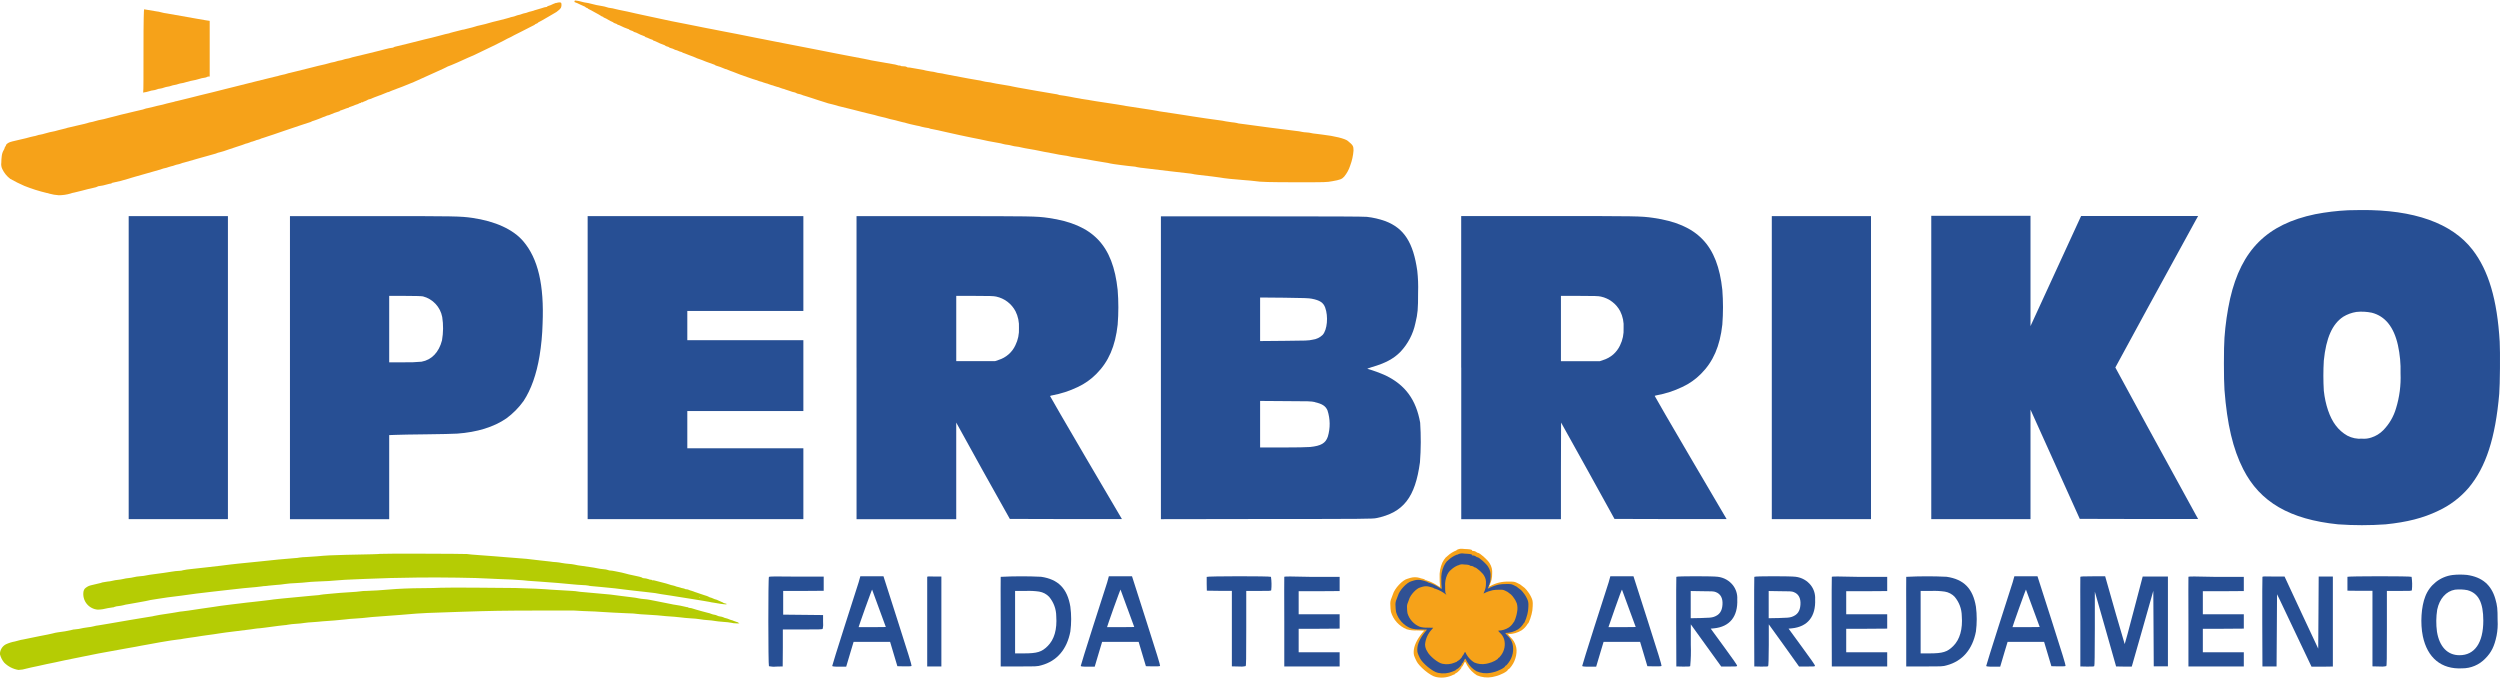 <svg xmlns="http://www.w3.org/2000/svg" fill="none" viewBox="0 0 118 32" height="32" width="118">
<g clip-path="url(#clip0_1088_6388)">
<path fill="#F6A219" d="M68.755 25.974C68.596 26.034 68.449 26.124 68.324 26.241C68.278 26.284 68.243 26.314 68.243 26.308C68.179 26.381 68.125 26.462 68.082 26.549C67.981 26.774 67.936 27.021 67.951 27.267C67.949 27.388 67.954 27.508 67.967 27.628C67.975 27.671 67.967 27.705 67.967 27.705C67.927 27.689 67.89 27.669 67.856 27.643C67.689 27.532 67.507 27.446 67.315 27.387C67.296 27.387 67.286 27.387 67.293 27.387C67.301 27.387 67.226 27.329 67.141 27.315C67.092 27.306 67.044 27.293 66.998 27.274C66.86 27.235 66.713 27.235 66.575 27.274C66.532 27.29 66.471 27.309 66.432 27.318C66.204 27.368 65.82 27.779 65.744 28.054C65.733 28.092 65.702 28.172 65.675 28.237C65.63 28.337 65.613 28.448 65.625 28.558C65.626 28.666 65.635 28.774 65.652 28.881C65.707 29.065 65.802 29.234 65.931 29.376C66.06 29.517 66.219 29.629 66.396 29.701C66.549 29.747 66.708 29.765 66.867 29.756L67.222 29.767L67.144 29.858C66.873 30.182 66.728 30.501 66.726 30.771C66.726 30.915 66.735 30.948 66.857 31.202C66.979 31.456 67.512 31.907 67.777 31.954C68.025 32.009 68.283 31.986 68.517 31.887C68.557 31.864 68.599 31.846 68.643 31.834C68.646 31.834 68.648 31.834 68.651 31.833C68.653 31.832 68.656 31.831 68.658 31.829C68.66 31.827 68.662 31.825 68.663 31.823C68.664 31.82 68.665 31.818 68.665 31.815C68.665 31.805 68.692 31.786 68.727 31.773C68.805 31.74 68.998 31.534 68.984 31.498C68.969 31.462 68.984 31.469 68.998 31.473C69.012 31.478 69.051 31.417 69.085 31.345C69.147 31.218 69.147 31.218 69.177 31.265C69.207 31.311 69.233 31.359 69.255 31.409C69.367 31.598 69.523 31.758 69.71 31.874C69.936 31.972 70.186 32.001 70.428 31.957L70.572 31.924C70.829 31.867 71.175 31.683 71.175 31.605C71.175 31.594 71.182 31.59 71.191 31.595C71.199 31.601 71.248 31.57 71.347 31.434C71.555 31.157 71.641 30.731 71.54 30.465C71.494 30.315 71.409 30.18 71.293 30.075C71.178 29.957 71.163 29.931 71.201 29.931C71.417 29.927 71.629 29.866 71.815 29.754C71.927 29.679 72.021 29.581 72.092 29.467C72.092 29.453 72.101 29.44 72.11 29.44C72.158 29.44 72.306 29.009 72.328 28.808C72.358 28.498 72.354 28.377 72.309 28.268C72.257 28.137 72.186 28.014 72.098 27.903C72.091 27.9 72.085 27.894 72.081 27.888C72.076 27.881 72.073 27.874 72.072 27.866C72.007 27.783 71.929 27.712 71.84 27.655C71.807 27.633 71.776 27.609 71.746 27.583C71.7 27.557 71.652 27.533 71.603 27.511C71.479 27.453 71.459 27.45 71.205 27.453C70.9 27.441 70.597 27.515 70.332 27.666C70.273 27.697 70.273 27.689 70.316 27.603C70.394 27.44 70.433 27.26 70.43 27.079C70.447 26.904 70.404 26.729 70.308 26.582C70.22 26.426 69.842 26.093 69.755 26.093C69.734 26.091 69.714 26.082 69.699 26.067C69.642 26.021 69.57 25.998 69.498 26.004C69.48 26.004 69.479 26.004 69.487 25.995C69.509 25.956 69.423 25.928 69.258 25.919C69.173 25.919 69.06 25.907 69.009 25.902C68.916 25.895 68.823 25.918 68.744 25.966L68.755 25.974Z" clip-rule="evenodd" fill-rule="evenodd"></path>
<path fill="#305194" d="M68.772 26.176C68.624 26.233 68.488 26.318 68.372 26.426C68.33 26.466 68.296 26.495 68.296 26.489C68.238 26.557 68.19 26.632 68.152 26.713C68.056 26.924 68.014 27.156 68.03 27.388C68.028 27.5 68.033 27.612 68.046 27.724C68.053 27.764 68.046 27.797 68.046 27.797C68.01 27.782 67.976 27.762 67.944 27.74C67.788 27.636 67.619 27.555 67.44 27.5C67.423 27.5 67.413 27.5 67.418 27.5C67.424 27.5 67.357 27.447 67.275 27.434C67.23 27.424 67.186 27.411 67.143 27.395C67.014 27.358 66.878 27.358 66.749 27.395C66.709 27.409 66.651 27.427 66.621 27.434C66.409 27.483 66.047 27.865 65.981 28.12C65.969 28.155 65.941 28.231 65.916 28.29C65.874 28.384 65.857 28.488 65.868 28.591C65.869 28.692 65.879 28.792 65.895 28.891C65.946 29.062 66.034 29.22 66.154 29.352C66.274 29.484 66.422 29.588 66.587 29.655C66.729 29.697 66.878 29.715 67.026 29.707L67.357 29.717L67.285 29.802C67.032 30.105 66.897 30.401 66.896 30.652C66.896 30.795 66.903 30.817 67.016 31.057C67.13 31.297 67.626 31.714 67.878 31.759C68.108 31.81 68.349 31.788 68.566 31.696C68.603 31.676 68.643 31.659 68.683 31.647C68.689 31.647 68.694 31.646 68.698 31.643C68.702 31.639 68.704 31.635 68.705 31.63C68.705 31.62 68.729 31.602 68.761 31.59C68.836 31.559 69.014 31.367 69.001 31.332C68.988 31.298 69.001 31.307 69.014 31.309C69.027 31.312 69.064 31.259 69.096 31.192C69.153 31.073 69.153 31.073 69.182 31.116C69.209 31.159 69.232 31.204 69.254 31.251C69.359 31.427 69.507 31.575 69.684 31.681C69.895 31.774 70.129 31.801 70.355 31.759C70.408 31.749 70.467 31.735 70.488 31.729C70.728 31.676 71.048 31.505 71.048 31.433C71.048 31.422 71.057 31.417 71.064 31.423C71.071 31.429 71.117 31.398 71.208 31.272C71.304 31.145 71.37 30.998 71.401 30.841C71.432 30.685 71.427 30.523 71.386 30.369C71.344 30.229 71.265 30.103 71.156 30.006C71.05 29.896 71.037 29.875 71.071 29.875C71.274 29.872 71.472 29.815 71.646 29.71C71.75 29.64 71.838 29.549 71.904 29.443C71.904 29.43 71.913 29.418 71.92 29.418C71.966 29.418 72.104 29.018 72.124 28.83C72.153 28.542 72.148 28.426 72.107 28.327C72.058 28.204 71.992 28.09 71.91 27.987C71.904 27.983 71.898 27.978 71.894 27.972C71.889 27.966 71.887 27.959 71.886 27.952C71.825 27.875 71.752 27.808 71.669 27.756C71.626 27.724 71.587 27.694 71.581 27.688C71.539 27.663 71.495 27.641 71.451 27.622C71.334 27.566 71.318 27.564 71.08 27.566C70.971 27.566 70.862 27.573 70.754 27.589C70.584 27.626 70.42 27.686 70.266 27.766C70.21 27.794 70.21 27.787 70.25 27.707C70.324 27.555 70.36 27.387 70.356 27.218C70.372 27.056 70.332 26.893 70.243 26.756C70.161 26.613 69.812 26.299 69.727 26.299C69.708 26.298 69.689 26.289 69.676 26.275C69.622 26.233 69.555 26.212 69.488 26.216C69.473 26.225 69.47 26.216 69.479 26.209C69.499 26.173 69.42 26.146 69.265 26.139C69.186 26.139 69.081 26.127 69.034 26.121C68.947 26.116 68.861 26.137 68.787 26.182L68.772 26.176Z" clip-rule="evenodd" fill-rule="evenodd"></path>
<path fill="#F6A219" d="M68.83 26.678C68.707 26.726 68.595 26.796 68.498 26.885C68.48 26.907 68.459 26.924 68.435 26.938C68.385 26.995 68.343 27.058 68.31 27.125C68.231 27.301 68.196 27.494 68.21 27.687C68.208 27.78 68.212 27.873 68.221 27.967C68.221 28 68.276 28.074 68.27 28.074C68.264 28.074 68.174 28.004 68.135 27.978C68.006 27.892 67.864 27.825 67.716 27.78C67.701 27.78 67.694 27.78 67.698 27.78C67.703 27.78 67.647 27.735 67.581 27.725C67.543 27.718 67.506 27.707 67.47 27.694C67.363 27.663 67.25 27.663 67.143 27.694L67.038 27.727C66.86 27.765 66.562 28.084 66.505 28.301C66.495 28.33 66.471 28.393 66.451 28.445C66.416 28.523 66.403 28.609 66.412 28.695C66.412 28.778 66.419 28.862 66.433 28.945C66.476 29.087 66.549 29.217 66.649 29.327C66.748 29.438 66.871 29.524 67.008 29.581C67.126 29.616 67.249 29.63 67.372 29.624L67.648 29.631L67.588 29.703C67.403 29.895 67.288 30.144 67.263 30.409C67.263 30.529 67.298 30.646 67.365 30.745C67.467 30.961 67.872 31.292 68.083 31.33C68.275 31.372 68.476 31.354 68.658 31.276C68.689 31.26 68.721 31.247 68.755 31.236C68.757 31.236 68.759 31.236 68.761 31.236C68.763 31.235 68.765 31.234 68.767 31.233C68.768 31.231 68.77 31.23 68.771 31.228C68.772 31.226 68.772 31.224 68.772 31.222C68.772 31.213 68.794 31.199 68.82 31.189C68.882 31.163 69.031 31.004 69.019 30.975C69.008 30.946 69.019 30.953 69.031 30.956C69.042 30.959 69.071 30.913 69.098 30.857C69.146 30.758 69.146 30.758 69.17 30.794C69.192 30.831 69.212 30.868 69.229 30.907C69.317 31.054 69.438 31.177 69.582 31.268C69.758 31.344 69.952 31.367 70.141 31.332L70.251 31.307C70.451 31.262 70.718 31.12 70.718 31.06C70.718 31.051 70.718 31.048 70.73 31.052C70.741 31.057 70.774 31.032 70.852 30.927C70.931 30.821 70.985 30.699 71.01 30.569C71.035 30.438 71.03 30.304 70.995 30.177C70.96 30.06 70.893 29.956 70.803 29.875C70.715 29.783 70.704 29.766 70.733 29.766C70.901 29.761 71.065 29.711 71.208 29.622C71.294 29.565 71.368 29.489 71.423 29.401C71.423 29.39 71.43 29.38 71.436 29.38C71.474 29.38 71.59 29.046 71.606 28.89C71.635 28.752 71.63 28.608 71.591 28.472C71.551 28.369 71.496 28.272 71.427 28.185C71.422 28.182 71.418 28.178 71.414 28.173C71.411 28.168 71.408 28.162 71.407 28.156C71.358 28.091 71.297 28.036 71.228 27.992C71.202 27.976 71.178 27.957 71.155 27.936C71.12 27.916 71.083 27.897 71.046 27.882C70.949 27.836 70.936 27.834 70.737 27.836C70.647 27.835 70.556 27.841 70.467 27.855C70.326 27.885 70.189 27.933 70.061 27.998C70.014 28.023 70.014 28.017 70.048 27.949C70.109 27.823 70.14 27.684 70.137 27.543C70.15 27.408 70.116 27.273 70.042 27.16C69.973 27.038 69.681 26.78 69.611 26.78C69.595 26.778 69.58 26.771 69.569 26.759C69.525 26.724 69.469 26.707 69.413 26.71C69.4 26.71 69.398 26.71 69.404 26.71C69.41 26.71 69.355 26.657 69.228 26.651C69.162 26.651 69.074 26.641 69.034 26.637C68.962 26.633 68.89 26.65 68.828 26.687L68.83 26.678Z" clip-rule="evenodd" fill-rule="evenodd"></path>
<path fill="#274F94" d="M115.756 27.141C115.472 27.178 115.203 27.291 114.978 27.468C114.753 27.645 114.579 27.879 114.476 28.146C114.282 28.627 114.232 29.42 114.357 30.026C114.571 31.054 115.236 31.598 116.214 31.546C116.417 31.547 116.619 31.507 116.806 31.427C116.994 31.348 117.163 31.231 117.304 31.084C117.591 30.797 117.734 30.51 117.839 30.004C117.886 29.764 117.902 29.518 117.887 29.273C117.887 28.729 117.874 28.597 117.78 28.268C117.589 27.606 117.159 27.24 116.446 27.137C116.217 27.114 115.985 27.115 115.756 27.141ZM116.474 27.859C116.982 28.003 117.212 28.44 117.212 29.295C117.212 30.339 116.804 30.929 116.086 30.926C115.523 30.926 115.14 30.525 115.025 29.817C114.978 29.471 114.982 29.12 115.036 28.775C115.144 28.257 115.458 27.905 115.873 27.833C116.073 27.811 116.274 27.819 116.471 27.857L116.474 27.859Z" clip-rule="evenodd" fill-rule="evenodd"></path>
<path fill="#274F94" d="M106.787 27.227C106.779 27.242 106.778 28.199 106.779 29.355L106.787 31.456H107.454L107.466 29.753L107.476 28.049L107.594 28.288C107.655 28.421 108.024 29.19 108.406 29.999L109.104 31.468H109.607L110.111 31.46V27.212H109.442L109.432 28.915L109.42 30.616L108.623 28.915L107.831 27.212H107.314C106.909 27.201 106.792 27.206 106.787 27.227Z" clip-rule="evenodd" fill-rule="evenodd"></path>
<path fill="#274F94" d="M110.799 27.228C110.799 27.243 110.799 27.396 110.799 27.567V27.88L111.389 27.887H111.98V29.671V31.452L112.292 31.459C112.405 31.471 112.52 31.465 112.631 31.44C112.657 31.419 112.661 31.13 112.661 29.652V27.892H113.244C113.757 27.892 113.83 27.892 113.84 27.857C113.862 27.648 113.858 27.436 113.827 27.227C113.79 27.188 110.802 27.191 110.787 27.227L110.799 27.228Z" clip-rule="evenodd" fill-rule="evenodd"></path>
<path fill="#F6A219" d="M27.13 0.034C27.107 0.055 27.112 0.103 27.13 0.103C27.212 0.133 27.292 0.167 27.369 0.207C27.491 0.264 27.598 0.312 27.606 0.314C27.622 0.324 27.636 0.335 27.648 0.347C27.664 0.363 27.685 0.372 27.707 0.375C27.723 0.375 27.736 0.383 27.736 0.392C27.736 0.401 27.771 0.425 27.816 0.444C27.86 0.462 27.96 0.517 28.039 0.563L28.258 0.683C28.294 0.701 28.327 0.721 28.359 0.745C28.382 0.764 28.409 0.778 28.438 0.784C28.465 0.791 28.488 0.806 28.488 0.816C28.488 0.818 28.488 0.82 28.489 0.822C28.489 0.824 28.491 0.826 28.492 0.828C28.494 0.829 28.496 0.83 28.499 0.831C28.501 0.831 28.503 0.831 28.505 0.83C28.577 0.858 28.646 0.893 28.711 0.935C28.779 0.977 28.851 1.013 28.926 1.044C28.931 1.044 28.937 1.045 28.941 1.049C28.945 1.052 28.948 1.057 28.949 1.063C28.949 1.071 28.991 1.091 29.042 1.107C29.094 1.123 29.137 1.142 29.137 1.15C29.137 1.159 29.147 1.169 29.162 1.169C29.2 1.177 29.236 1.191 29.271 1.209C29.392 1.271 29.517 1.324 29.645 1.368C29.676 1.368 29.701 1.391 29.701 1.399C29.701 1.406 29.743 1.426 29.795 1.442C29.846 1.457 29.89 1.475 29.89 1.483C29.916 1.505 29.947 1.519 29.98 1.525C30.014 1.533 30.047 1.546 30.078 1.564C30.177 1.617 30.281 1.662 30.388 1.699C30.422 1.71 30.454 1.727 30.454 1.737C30.454 1.748 30.464 1.755 30.48 1.755C30.524 1.767 30.568 1.784 30.609 1.805C30.662 1.832 30.717 1.853 30.774 1.87C30.806 1.878 30.83 1.893 30.83 1.903C30.83 1.913 30.842 1.921 30.856 1.921C30.893 1.93 30.93 1.943 30.964 1.961C31.084 2.024 31.21 2.077 31.338 2.121C31.37 2.13 31.394 2.144 31.394 2.152C31.422 2.174 31.455 2.188 31.489 2.194C31.541 2.208 31.582 2.227 31.582 2.236C31.582 2.244 31.627 2.263 31.683 2.277C31.733 2.29 31.782 2.308 31.827 2.333C31.848 2.349 31.873 2.358 31.9 2.361C31.94 2.37 31.978 2.384 32.015 2.402C32.051 2.421 32.09 2.435 32.13 2.444C32.156 2.447 32.182 2.457 32.203 2.474C32.236 2.493 32.271 2.507 32.308 2.516C32.357 2.531 32.405 2.55 32.451 2.572C32.484 2.588 32.518 2.602 32.553 2.612C32.675 2.654 32.794 2.701 32.911 2.756C32.937 2.769 32.964 2.779 32.993 2.784C33.008 2.784 33.25 2.878 33.324 2.911C33.37 2.931 33.497 2.977 33.659 3.031C33.699 3.041 33.737 3.058 33.771 3.082C33.771 3.093 33.791 3.099 33.805 3.099C33.939 3.137 34.07 3.185 34.197 3.242C34.216 3.254 34.237 3.261 34.259 3.262C34.289 3.267 34.318 3.278 34.344 3.293C34.388 3.314 34.433 3.332 34.479 3.347C34.528 3.361 34.576 3.378 34.622 3.399C34.732 3.448 35.118 3.591 35.302 3.65C35.401 3.682 35.51 3.719 35.543 3.733C35.587 3.751 35.633 3.764 35.679 3.775C35.712 3.781 35.743 3.792 35.773 3.807C35.813 3.825 35.855 3.839 35.898 3.848C35.941 3.857 35.984 3.871 36.024 3.89C36.067 3.908 36.113 3.922 36.159 3.932C36.206 3.941 36.252 3.956 36.295 3.976C36.336 3.994 36.377 4.008 36.42 4.018C36.464 4.026 36.506 4.039 36.547 4.058C36.59 4.076 36.635 4.09 36.682 4.1C36.729 4.108 36.775 4.122 36.818 4.143C36.858 4.161 36.9 4.175 36.943 4.186C36.987 4.193 37.029 4.206 37.069 4.225C37.109 4.243 37.151 4.256 37.194 4.266C37.237 4.277 37.28 4.291 37.321 4.308C37.367 4.327 37.415 4.342 37.464 4.351C37.507 4.356 37.547 4.37 37.583 4.393C37.62 4.415 37.661 4.43 37.704 4.434C37.753 4.443 37.801 4.457 37.848 4.476C37.884 4.494 37.923 4.508 37.962 4.516C38.014 4.53 38.075 4.549 38.097 4.558C38.12 4.566 38.241 4.608 38.359 4.642C38.477 4.677 38.609 4.723 38.646 4.737C38.69 4.754 38.736 4.768 38.782 4.779C38.818 4.786 38.853 4.797 38.886 4.812C39.022 4.862 39.163 4.901 39.305 4.93C39.365 4.942 39.424 4.958 39.482 4.977C39.543 4.999 39.606 5.017 39.67 5.03C39.88 5.078 40.017 5.113 40.256 5.174L40.628 5.27C40.717 5.29 40.866 5.329 40.962 5.353L41.27 5.426C41.33 5.439 41.389 5.456 41.447 5.477C41.506 5.495 41.565 5.51 41.626 5.52C41.679 5.528 41.731 5.54 41.782 5.556C41.934 5.604 42.089 5.643 42.246 5.673C42.31 5.686 42.373 5.703 42.434 5.724C42.468 5.735 42.55 5.757 42.619 5.771C42.679 5.78 42.739 5.795 42.796 5.816C42.84 5.831 43.096 5.893 43.267 5.928C43.348 5.94 43.428 5.959 43.507 5.985C43.541 5.997 43.768 6.041 43.821 6.045C43.84 6.046 43.858 6.052 43.873 6.063C43.914 6.078 43.956 6.088 43.999 6.093C44.057 6.1 44.174 6.124 44.261 6.146C44.347 6.167 44.511 6.205 44.627 6.229C44.839 6.275 44.94 6.298 45.274 6.373L45.577 6.437C45.641 6.449 45.783 6.479 45.89 6.502C45.998 6.525 46.178 6.561 46.288 6.581C46.366 6.594 46.442 6.611 46.518 6.631C46.548 6.641 46.644 6.661 47.125 6.746C47.199 6.757 47.272 6.773 47.344 6.795C47.409 6.814 47.476 6.826 47.543 6.832C47.618 6.841 47.691 6.856 47.763 6.877C47.835 6.897 47.908 6.911 47.983 6.918C48.053 6.925 48.123 6.937 48.191 6.956C48.222 6.969 48.459 7.012 48.84 7.076C48.948 7.095 49.052 7.117 49.07 7.122C49.087 7.128 49.4 7.191 49.739 7.25C49.859 7.272 49.973 7.292 49.99 7.3C50.066 7.316 50.143 7.328 50.22 7.336C50.301 7.344 50.381 7.358 50.46 7.378C50.545 7.401 50.633 7.418 50.721 7.428C50.843 7.447 51.05 7.478 51.182 7.501L51.673 7.588L52.154 7.668C52.242 7.68 52.329 7.696 52.415 7.718C52.454 7.735 53.301 7.845 53.534 7.862C53.573 7.864 53.612 7.872 53.649 7.885C53.763 7.908 53.878 7.924 53.993 7.934C54.288 7.965 54.489 7.99 55.296 8.09C55.783 8.15 56.135 8.191 56.218 8.196C56.251 8.199 56.283 8.204 56.314 8.214C56.333 8.227 56.601 8.26 57.213 8.329C57.357 8.346 57.533 8.37 57.591 8.38C57.767 8.416 58.24 8.466 58.688 8.498C58.925 8.515 59.169 8.538 59.232 8.548C59.462 8.59 59.938 8.603 61.26 8.603C62.581 8.603 62.615 8.603 62.881 8.554C63.254 8.489 63.337 8.456 63.445 8.337C63.574 8.18 63.671 8.001 63.732 7.807C63.816 7.583 63.868 7.347 63.886 7.108C63.886 6.894 63.867 6.857 63.616 6.65C63.484 6.541 62.99 6.42 62.415 6.353C62.318 6.34 62.204 6.328 62.164 6.321C62.039 6.311 61.914 6.291 61.792 6.262C61.745 6.254 61.697 6.249 61.649 6.248C61.589 6.246 61.53 6.24 61.472 6.228C61.365 6.203 61.257 6.187 61.148 6.177C60.573 6.109 59.23 5.932 58.774 5.867C58.653 5.849 58.521 5.831 58.487 5.83C58.455 5.828 58.423 5.821 58.393 5.808C58.31 5.79 58.227 5.778 58.142 5.771C58.017 5.757 57.885 5.735 57.855 5.728C57.752 5.705 57.647 5.687 57.542 5.675C57.255 5.639 56.594 5.543 56.297 5.495L55.901 5.432C55.757 5.412 55.521 5.375 55.378 5.352C55.234 5.329 55.013 5.294 54.887 5.279C54.76 5.263 54.641 5.24 54.625 5.234C54.61 5.228 54.472 5.205 54.321 5.182L53.788 5.101C53.645 5.078 53.429 5.043 53.307 5.027C53.185 5.011 53.072 4.99 53.049 4.983C53.026 4.976 52.883 4.951 52.733 4.931C52.582 4.911 52.344 4.875 52.199 4.849L51.719 4.776C51.6 4.759 51.486 4.74 51.468 4.734C51.449 4.729 51.338 4.708 51.216 4.693C51.094 4.677 50.978 4.655 50.955 4.648C50.932 4.641 50.834 4.625 50.735 4.611C50.636 4.596 50.534 4.574 50.506 4.566C50.447 4.552 50.075 4.492 50.014 4.487C49.995 4.487 49.977 4.481 49.961 4.47C49.907 4.453 49.851 4.441 49.795 4.436C49.625 4.408 49.315 4.354 48.948 4.292C48.55 4.219 48.245 4.164 48.017 4.127C47.896 4.105 47.783 4.085 47.766 4.077C47.748 4.068 47.641 4.049 47.526 4.031C47.058 3.955 46.876 3.922 46.847 3.912C46.775 3.893 46.701 3.88 46.627 3.874C46.55 3.866 46.473 3.852 46.397 3.833C46.315 3.809 46.231 3.792 46.146 3.782C46.031 3.765 45.834 3.729 45.707 3.706C45.132 3.597 45.025 3.577 44.829 3.541C44.713 3.522 44.605 3.499 44.588 3.494C44.516 3.475 44.442 3.461 44.368 3.453C44.298 3.446 44.228 3.433 44.16 3.413C44.088 3.393 44.015 3.38 43.94 3.374C43.859 3.364 43.779 3.349 43.699 3.33C43.624 3.308 43.547 3.291 43.469 3.28L43.057 3.209C42.983 3.192 42.908 3.183 42.832 3.182C42.832 3.182 42.823 3.182 42.815 3.166C42.761 3.137 42.699 3.124 42.638 3.129C42.562 3.129 42.503 3.117 42.51 3.107C42.517 3.097 42.487 3.093 42.447 3.093C42.417 3.096 42.387 3.09 42.361 3.076C42.287 3.051 42.211 3.035 42.134 3.026C42.016 3.007 41.818 2.971 41.69 2.947C41.562 2.922 41.37 2.888 41.259 2.872C41.149 2.856 41.047 2.833 41.03 2.826C40.951 2.805 40.871 2.789 40.79 2.777C40.593 2.744 40.471 2.718 39.921 2.612L39.49 2.529C39.376 2.507 39.183 2.47 39.059 2.444L38.629 2.359L38.209 2.277C37.895 2.214 37.204 2.081 36.495 1.944C36.374 1.921 36.178 1.883 36.057 1.857L35.691 1.786C35.48 1.746 35.233 1.696 35.063 1.66C34.984 1.644 34.865 1.618 34.802 1.608C34.678 1.585 34.4 1.529 34.059 1.465L33.629 1.38C33.507 1.36 33.39 1.337 33.366 1.33C33.342 1.322 33.254 1.307 33.168 1.291L32.948 1.246C32.879 1.232 32.687 1.192 32.364 1.13C31.765 1.015 31.567 0.975 31.14 0.88L30.753 0.797L30.366 0.714C30.257 0.688 30.088 0.653 29.99 0.632C29.892 0.61 29.798 0.59 29.78 0.584C29.763 0.579 29.578 0.536 29.216 0.465C29.149 0.454 29.083 0.438 29.018 0.419C28.953 0.4 28.886 0.386 28.818 0.379C28.754 0.373 28.691 0.359 28.63 0.337C28.569 0.316 28.506 0.301 28.442 0.291C28.248 0.262 28.057 0.221 27.868 0.169C27.803 0.15 27.736 0.137 27.669 0.128C27.602 0.119 27.535 0.105 27.47 0.086C27.368 0.055 27.263 0.034 27.157 0.023C27.143 0.023 27.129 0.029 27.119 0.039L27.13 0.034Z" clip-rule="evenodd" fill-rule="evenodd"></path>
<path fill="#F6A219" d="M26.252 0.132C26.16 0.165 26.069 0.204 25.981 0.247C25.949 0.262 25.915 0.273 25.88 0.28C25.84 0.289 25.82 0.303 25.826 0.316C25.831 0.329 25.826 0.333 25.817 0.324C25.735 0.334 25.655 0.353 25.579 0.383C25.46 0.421 25.33 0.461 25.292 0.468C25.259 0.474 25.227 0.485 25.197 0.5C25.15 0.517 25.102 0.531 25.053 0.54C25.004 0.549 24.956 0.563 24.91 0.581C24.863 0.601 24.815 0.615 24.766 0.623C24.717 0.632 24.669 0.646 24.622 0.665C24.576 0.684 24.528 0.698 24.479 0.706C24.43 0.717 24.381 0.731 24.335 0.751C24.289 0.77 24.241 0.784 24.192 0.793C24.142 0.801 24.094 0.814 24.048 0.833C23.993 0.852 23.937 0.868 23.88 0.88C23.801 0.899 23.659 0.935 23.567 0.961C23.475 0.986 23.339 1.018 23.262 1.035C23.203 1.047 23.144 1.064 23.086 1.084C23.026 1.105 22.965 1.123 22.904 1.136C22.825 1.154 22.698 1.183 22.616 1.203C22.554 1.215 22.493 1.231 22.433 1.252C22.394 1.269 22.216 1.315 22.025 1.36C21.973 1.371 21.917 1.387 21.9 1.393L21.817 1.406L21.66 1.446C21.591 1.465 21.471 1.496 21.389 1.515C21.335 1.525 21.283 1.54 21.232 1.558C21.22 1.568 21.205 1.574 21.189 1.575C21.146 1.575 20.945 1.631 20.698 1.697C20.473 1.758 20.211 1.822 20.06 1.855C20.009 1.867 19.917 1.89 19.862 1.905C19.808 1.921 19.655 1.96 19.528 1.989C19.4 2.017 19.252 2.056 19.193 2.073C19.078 2.105 18.854 2.158 18.691 2.194C18.65 2.2 18.61 2.214 18.574 2.234C18.571 2.24 18.567 2.244 18.561 2.247C18.555 2.25 18.549 2.251 18.543 2.25C18.42 2.265 18.298 2.289 18.179 2.323C18.126 2.339 18.02 2.368 17.938 2.386C17.7 2.445 17.572 2.474 17.384 2.523L16.715 2.684C16.655 2.696 16.596 2.713 16.538 2.734C16.483 2.752 16.427 2.765 16.37 2.773C16.313 2.782 16.257 2.796 16.203 2.816C16.149 2.835 16.093 2.849 16.035 2.857C15.979 2.866 15.923 2.88 15.869 2.899C15.818 2.917 15.765 2.931 15.711 2.939C15.651 2.948 15.592 2.963 15.534 2.982C15.473 3.003 15.41 3.02 15.346 3.033L15.022 3.107L14.687 3.192C14.416 3.258 14.181 3.317 14.008 3.361L13.705 3.435C13.644 3.446 13.585 3.462 13.527 3.482C13.469 3.502 13.409 3.517 13.349 3.527C13.296 3.536 13.243 3.548 13.192 3.564C13.134 3.585 13.075 3.601 13.014 3.611C12.928 3.63 12.78 3.666 12.684 3.692L12.345 3.775L12.01 3.858L11.676 3.942L11.341 4.026L11.007 4.11L10.672 4.193C10.228 4.303 10.152 4.325 10.044 4.352C9.869 4.398 9.614 4.459 9.406 4.507C9.329 4.523 9.254 4.542 9.18 4.565C9.161 4.565 9.067 4.596 8.973 4.617C8.759 4.667 8.563 4.716 8.507 4.731C8.484 4.739 8.412 4.754 8.35 4.77C8.301 4.776 8.252 4.789 8.207 4.807C8.155 4.823 8.103 4.835 8.05 4.843C7.99 4.854 7.93 4.868 7.872 4.886C7.807 4.908 7.741 4.925 7.674 4.94C7.501 4.974 7.322 5.019 7.161 5.062C7.096 5.081 7.03 5.096 6.963 5.106C6.918 5.112 6.875 5.123 6.832 5.139C6.775 5.162 6.716 5.179 6.656 5.189C6.578 5.207 6.436 5.238 6.34 5.263C6.061 5.332 5.854 5.38 5.686 5.419C5.602 5.439 5.511 5.462 5.488 5.472C5.434 5.49 5.378 5.504 5.322 5.514C5.265 5.524 5.209 5.538 5.154 5.556C4.989 5.605 4.822 5.644 4.653 5.673C4.589 5.686 4.526 5.703 4.464 5.724C4.41 5.742 4.353 5.756 4.296 5.765C4.24 5.774 4.184 5.788 4.13 5.807C4.068 5.828 4.005 5.844 3.942 5.857C3.861 5.873 3.715 5.909 3.617 5.932C3.52 5.955 3.374 5.991 3.293 6.008C3.229 6.019 3.166 6.036 3.105 6.058C3.05 6.076 2.994 6.09 2.938 6.1C2.881 6.109 2.825 6.123 2.77 6.141C2.708 6.162 2.646 6.179 2.582 6.192C2.419 6.221 2.259 6.259 2.101 6.307C2.039 6.327 1.977 6.342 1.913 6.353C1.856 6.36 1.8 6.373 1.746 6.393C1.692 6.412 1.635 6.426 1.578 6.434C1.522 6.443 1.466 6.456 1.412 6.473C1.353 6.493 1.294 6.509 1.233 6.522L0.899 6.6C0.8 6.624 0.656 6.66 0.574 6.677C0.414 6.714 0.299 6.785 0.28 6.862C0.28 6.893 0.258 6.915 0.251 6.915C0.244 6.915 0.225 6.946 0.22 6.982C0.211 7.019 0.195 7.055 0.174 7.086C0.124 7.171 0.093 7.267 0.083 7.365C0.07 7.467 0.062 7.569 0.062 7.672C0.046 7.779 0.063 7.888 0.111 7.985C0.197 8.165 0.325 8.322 0.484 8.442C0.7 8.564 0.923 8.675 1.15 8.774C1.493 8.911 1.845 9.023 2.204 9.108C2.244 9.111 2.283 9.121 2.319 9.138C2.468 9.18 2.621 9.206 2.776 9.216C2.959 9.215 3.142 9.189 3.318 9.138C3.379 9.115 3.442 9.099 3.507 9.088C3.591 9.071 3.749 9.031 3.858 9.002C4.08 8.942 4.212 8.909 4.444 8.858C4.504 8.849 4.562 8.829 4.615 8.801C4.624 8.789 4.632 8.785 4.632 8.791C4.785 8.774 4.935 8.743 5.082 8.697C5.135 8.681 5.19 8.669 5.246 8.663C5.266 8.663 5.279 8.654 5.271 8.647C5.264 8.64 5.271 8.63 5.297 8.63C5.553 8.579 5.805 8.515 6.054 8.438L6.222 8.386C6.238 8.379 6.31 8.359 6.379 8.34L6.939 8.181C7.187 8.107 7.355 8.061 7.486 8.025C7.54 8.013 7.593 7.996 7.645 7.975C7.696 7.956 7.748 7.942 7.802 7.932C7.851 7.923 7.899 7.908 7.945 7.889C7.992 7.872 8.04 7.858 8.089 7.847C8.138 7.839 8.186 7.825 8.232 7.806C8.279 7.787 8.327 7.773 8.376 7.764C8.429 7.755 8.482 7.74 8.532 7.721C8.584 7.699 8.637 7.682 8.692 7.671C8.949 7.602 9.09 7.562 9.123 7.549C9.156 7.536 9.21 7.521 9.279 7.503L9.546 7.428L9.833 7.348L10.099 7.273C10.154 7.261 10.208 7.243 10.26 7.22C10.281 7.208 10.305 7.201 10.329 7.2C10.485 7.161 10.638 7.113 10.788 7.056C10.811 7.046 10.985 6.987 11.176 6.927C11.367 6.867 11.531 6.812 11.541 6.803C11.581 6.785 11.623 6.772 11.667 6.765C11.71 6.754 11.752 6.74 11.792 6.722C11.832 6.701 11.874 6.687 11.918 6.68C11.961 6.67 12.003 6.656 12.043 6.638C12.083 6.618 12.125 6.604 12.168 6.597C12.212 6.588 12.255 6.573 12.295 6.554C12.331 6.535 12.37 6.522 12.41 6.513C12.456 6.502 12.501 6.487 12.544 6.469C12.568 6.459 12.621 6.442 12.659 6.43C12.698 6.419 13.026 6.311 13.377 6.187L14.12 5.936C14.171 5.922 14.285 5.884 14.37 5.853C14.454 5.821 14.565 5.788 14.611 5.775C14.644 5.768 14.675 5.755 14.704 5.738C14.726 5.723 14.751 5.713 14.777 5.708C14.82 5.696 14.863 5.682 14.904 5.665C14.951 5.644 14.999 5.627 15.047 5.612C15.084 5.601 15.119 5.587 15.152 5.57C15.184 5.553 15.217 5.539 15.251 5.528C15.301 5.515 15.349 5.497 15.395 5.474C15.421 5.46 15.449 5.45 15.478 5.445C15.511 5.44 15.543 5.43 15.573 5.415C15.713 5.352 15.857 5.299 16.004 5.257C16.021 5.257 16.034 5.248 16.034 5.238C16.034 5.228 16.061 5.215 16.096 5.208C16.149 5.193 16.202 5.174 16.254 5.152C16.304 5.129 16.357 5.111 16.41 5.096C16.446 5.096 16.473 5.076 16.473 5.069C16.473 5.062 16.501 5.047 16.535 5.042C16.588 5.027 16.639 5.009 16.689 4.987C16.735 4.964 16.783 4.945 16.832 4.931C16.869 4.922 16.905 4.908 16.937 4.888C16.961 4.872 16.989 4.862 17.018 4.859C17.038 4.859 17.048 4.851 17.042 4.838C17.036 4.825 17.042 4.823 17.064 4.83C17.073 4.834 17.083 4.835 17.093 4.834C17.103 4.832 17.113 4.828 17.121 4.822C17.154 4.803 17.189 4.787 17.226 4.776C17.274 4.758 17.321 4.735 17.365 4.708C17.392 4.693 17.422 4.683 17.453 4.68C17.493 4.671 17.532 4.657 17.567 4.637C17.6 4.621 17.634 4.607 17.668 4.595C17.704 4.585 17.739 4.572 17.773 4.556C17.822 4.533 17.872 4.514 17.924 4.499C17.953 4.494 17.981 4.484 18.007 4.47C18.039 4.453 18.073 4.439 18.108 4.428C18.154 4.414 18.199 4.396 18.242 4.374C18.27 4.359 18.3 4.349 18.331 4.345C18.358 4.342 18.384 4.332 18.405 4.315C18.437 4.297 18.472 4.283 18.508 4.273C18.56 4.258 18.61 4.24 18.659 4.217C18.692 4.202 18.725 4.188 18.759 4.177C18.787 4.171 18.813 4.161 18.838 4.148C18.885 4.127 18.933 4.109 18.982 4.094C19.018 4.084 19.053 4.07 19.087 4.052C19.119 4.035 19.152 4.021 19.187 4.011C19.234 3.995 19.279 3.977 19.324 3.956C19.346 3.942 19.371 3.932 19.397 3.926C19.443 3.912 19.489 3.893 19.532 3.871C19.788 3.756 19.879 3.715 20.488 3.44C20.833 3.287 21.119 3.153 21.122 3.145C21.127 3.139 21.133 3.134 21.14 3.131C21.147 3.128 21.154 3.127 21.162 3.127C21.191 3.127 21.957 2.794 22.099 2.72C22.123 2.706 22.149 2.696 22.175 2.688C22.194 2.688 22.566 2.514 22.694 2.448L23.367 2.124C23.683 1.964 23.942 1.836 23.953 1.822C23.98 1.807 24.008 1.794 24.037 1.783C24.065 1.772 24.093 1.758 24.12 1.743C24.12 1.736 24.348 1.621 24.611 1.49C24.874 1.36 25.096 1.245 25.102 1.239C25.127 1.222 25.154 1.208 25.182 1.199C25.218 1.183 25.248 1.166 25.248 1.157C25.248 1.149 25.283 1.13 25.322 1.116C25.36 1.101 25.395 1.083 25.395 1.071C25.395 1.06 25.421 1.045 25.454 1.032C25.5 1.011 25.544 0.987 25.587 0.961L25.953 0.749C26.113 0.658 26.252 0.574 26.264 0.566L26.367 0.484C26.411 0.452 26.449 0.412 26.476 0.365C26.505 0.294 26.51 0.217 26.491 0.143C26.476 0.103 26.361 0.102 26.252 0.143V0.132Z" clip-rule="evenodd" fill-rule="evenodd"></path>
<path fill="#F6A219" d="M6.773 2.365C6.773 3.427 6.773 4.312 6.76 4.331C6.748 4.349 6.75 4.368 6.76 4.368C6.858 4.356 6.954 4.335 7.048 4.305C7.107 4.283 7.169 4.269 7.231 4.263C7.287 4.257 7.341 4.244 7.392 4.224C7.444 4.201 7.499 4.187 7.556 4.183C7.62 4.174 7.684 4.158 7.744 4.134C7.799 4.114 7.855 4.101 7.912 4.092C7.969 4.085 8.025 4.071 8.079 4.051C8.133 4.031 8.189 4.017 8.247 4.009C8.304 4 8.359 3.986 8.413 3.966C8.467 3.948 8.522 3.935 8.578 3.927C8.636 3.92 8.692 3.906 8.746 3.887C8.908 3.838 9.073 3.799 9.239 3.771C9.304 3.757 9.367 3.739 9.43 3.718C9.492 3.696 9.557 3.681 9.622 3.674C9.678 3.669 9.733 3.654 9.783 3.63C9.783 3.62 9.808 3.611 9.842 3.611H9.898V0.985L9.688 0.953C9.574 0.935 9.374 0.899 9.246 0.876C8.397 0.722 8.097 0.669 7.87 0.633C7.786 0.623 7.702 0.607 7.619 0.584C7.537 0.56 7.453 0.543 7.368 0.534C7.253 0.517 7.081 0.488 6.992 0.471C6.903 0.454 6.814 0.439 6.802 0.439C6.791 0.439 6.771 0.929 6.773 2.365Z" clip-rule="evenodd" fill-rule="evenodd"></path>
<path fill="#274F94" d="M110.832 9.924C110.309 9.949 109.788 10.012 109.274 10.111C107.009 10.583 105.794 11.789 105.262 14.091C105.128 14.701 105.039 15.319 104.995 15.942C104.96 16.358 104.96 17.945 104.995 18.399C105.119 20.027 105.395 21.195 105.88 22.145C106.67 23.699 108.078 24.516 110.358 24.749C111.106 24.802 111.857 24.802 112.605 24.749C113.622 24.644 114.376 24.451 115.071 24.117C115.627 23.862 116.122 23.489 116.521 23.024C117.339 22.041 117.782 20.679 117.964 18.587C118 18.171 118.013 16.608 117.986 16.13C117.868 14.144 117.464 12.774 116.703 11.788C115.733 10.533 113.938 9.892 111.428 9.914C111.165 9.915 110.895 9.92 110.832 9.924ZM111.949 14.76C112.578 14.921 112.989 15.431 113.182 16.29C113.278 16.728 113.319 17.176 113.306 17.625C113.329 18.183 113.257 18.741 113.092 19.275C112.979 19.663 112.773 20.017 112.49 20.306C112.334 20.465 112.142 20.583 111.93 20.651C111.789 20.699 111.64 20.718 111.491 20.706C111.25 20.725 111.009 20.675 110.794 20.563C110.58 20.442 110.393 20.277 110.246 20.08C109.959 19.707 109.755 19.101 109.684 18.441C109.656 17.968 109.656 17.493 109.684 17.02C109.792 15.952 110.082 15.297 110.596 14.953C110.788 14.836 111.001 14.758 111.222 14.723C111.465 14.698 111.71 14.711 111.949 14.76Z" clip-rule="evenodd" fill-rule="evenodd"></path>
<path fill="#274F94" d="M6.074 17.352V24.503H8.416H10.758V17.352V10.201H8.416H6.074V17.352Z" clip-rule="evenodd" fill-rule="evenodd"></path>
<path fill="#274F94" d="M13.686 17.353V24.505H18.37V20.537L18.669 20.526C18.831 20.517 19.489 20.507 20.126 20.5C20.764 20.492 21.419 20.48 21.58 20.467C22.519 20.399 23.303 20.159 23.9 19.749C24.212 19.52 24.486 19.243 24.711 18.929C25.067 18.389 25.322 17.672 25.467 16.801C25.549 16.3 25.597 15.794 25.61 15.287C25.688 13.445 25.396 12.207 24.698 11.387C24.22 10.827 23.379 10.442 22.292 10.284C21.718 10.204 21.518 10.2 17.553 10.2H13.686V17.353ZM19.963 13.989C20.191 14.048 20.398 14.171 20.559 14.344C20.72 14.516 20.829 14.731 20.873 14.963C20.93 15.329 20.926 15.702 20.862 16.067C20.718 16.625 20.375 16.987 19.898 17.072C19.618 17.098 19.337 17.108 19.055 17.101H18.37V13.966H19.113C19.568 13.966 19.894 13.975 19.963 13.989Z" clip-rule="evenodd" fill-rule="evenodd"></path>
<path fill="#274F94" d="M27.737 17.352V24.503H32.829H37.919V22.832V21.159H35.181H32.441V20.28V19.401H35.181H37.919V17.728V16.057H35.181H32.441V15.366V14.677H35.181H37.919V12.44V10.201H32.829H27.737V17.352Z" clip-rule="evenodd" fill-rule="evenodd"></path>
<path fill="#274F94" d="M40.429 17.354V24.505H45.134V22.226V19.945L46.39 22.218L47.664 24.493L50.31 24.5H52.955L51.254 21.607C50.319 20.011 49.558 18.7 49.562 18.692C49.592 18.675 49.626 18.665 49.66 18.662C50.075 18.586 50.478 18.455 50.859 18.273C51.191 18.12 51.493 17.908 51.749 17.648C52.324 17.073 52.642 16.343 52.754 15.325C52.797 14.78 52.797 14.232 52.754 13.688C52.53 11.569 51.586 10.587 49.492 10.287C48.909 10.204 48.731 10.202 44.52 10.202H40.428V17.354H40.429ZM47.022 13.999C47.215 14.041 47.397 14.124 47.554 14.244C47.711 14.364 47.84 14.516 47.932 14.691C48.054 14.935 48.11 15.206 48.095 15.478C48.11 15.762 48.051 16.045 47.925 16.299C47.849 16.463 47.739 16.61 47.602 16.728C47.465 16.847 47.306 16.936 47.133 16.989L46.965 17.046H46.051H45.135V13.966H46.005C46.72 13.966 46.898 13.972 47.022 13.999Z" clip-rule="evenodd" fill-rule="evenodd"></path>
<path fill="#274F94" d="M54.795 17.353V24.505L59.788 24.497C64.413 24.497 64.79 24.49 64.957 24.456C66.239 24.197 66.799 23.478 67.022 21.818C67.07 21.197 67.073 20.573 67.032 19.951C66.841 18.871 66.334 18.176 65.408 17.725C65.126 17.598 64.836 17.492 64.539 17.407C64.523 17.407 64.621 17.365 64.759 17.325C65.386 17.144 65.78 16.933 66.1 16.607C66.456 16.229 66.701 15.76 66.807 15.251C66.919 14.783 66.934 14.611 66.934 13.798C66.946 13.46 66.933 13.121 66.896 12.784C66.707 11.45 66.275 10.774 65.386 10.436C65.105 10.336 64.812 10.268 64.515 10.235C64.378 10.218 62.75 10.212 59.552 10.212H54.795V17.353ZM61.919 14.1C62.295 14.173 62.461 14.283 62.547 14.513C62.704 14.935 62.645 15.571 62.43 15.806C62.301 15.932 62.133 16.013 61.953 16.034C61.759 16.077 61.684 16.08 60.613 16.088L59.477 16.098V14.042L60.613 14.052C61.545 14.064 61.778 14.071 61.919 14.1ZM62.062 18.982C62.41 19.062 62.569 19.164 62.658 19.372C62.789 19.775 62.794 20.209 62.672 20.614C62.566 20.919 62.354 21.045 61.837 21.098C61.719 21.111 61.173 21.121 60.554 21.121H59.477V18.924L60.676 18.933C61.791 18.934 61.88 18.939 62.062 18.977V18.982Z" clip-rule="evenodd" fill-rule="evenodd"></path>
<path fill="#274F94" d="M68.971 17.353V24.505H73.676V22.226L73.683 19.945L74.947 22.218L76.204 24.493L78.851 24.5H81.496L79.793 21.602C78.859 20.007 78.097 18.696 78.102 18.687C78.133 18.671 78.166 18.661 78.201 18.657C78.616 18.581 79.018 18.45 79.398 18.268C79.731 18.116 80.032 17.904 80.289 17.643C80.863 17.069 81.182 16.338 81.294 15.32C81.336 14.775 81.336 14.228 81.294 13.683C81.07 11.565 80.125 10.583 78.033 10.283C77.448 10.199 77.272 10.198 73.06 10.198H68.968V17.349L68.971 17.353ZM75.563 13.999C75.756 14.041 75.938 14.124 76.095 14.244C76.253 14.363 76.382 14.516 76.474 14.691C76.596 14.936 76.652 15.209 76.634 15.482C76.649 15.766 76.591 16.049 76.465 16.304C76.388 16.468 76.278 16.614 76.142 16.733C76.005 16.851 75.845 16.94 75.672 16.993L75.506 17.05H74.591H73.676V13.966H74.545C75.263 13.966 75.441 13.972 75.563 13.999Z" clip-rule="evenodd" fill-rule="evenodd"></path>
<path fill="#274F94" d="M83.629 17.352V24.503H85.971H88.311V17.352V10.201H85.971H83.629V17.352Z" clip-rule="evenodd" fill-rule="evenodd"></path>
<path fill="#274F94" d="M91.156 17.353V24.504H95.84V21.92V19.335L97.003 21.913L98.165 24.49L100.959 24.497H103.752L103.65 24.315C102.542 22.305 99.844 17.36 99.844 17.346C99.844 17.332 102.572 12.333 103.65 10.376L103.752 10.195H100.99H98.228L97.034 12.793L95.84 15.392V12.789V10.185H91.156V17.353Z" clip-rule="evenodd" fill-rule="evenodd"></path>
<path fill="#B5CC04" d="M17.928 26.143C17.918 26.154 17.497 26.166 16.321 26.188C15.712 26.201 15.356 26.219 14.961 26.258C14.864 26.269 14.637 26.284 14.46 26.292C14.344 26.294 14.229 26.303 14.114 26.32C14.059 26.332 14.004 26.339 13.947 26.34C13.728 26.351 12.562 26.463 12.264 26.501C12.174 26.514 11.953 26.537 11.239 26.604C11.061 26.62 10.889 26.641 10.853 26.647C10.817 26.653 10.627 26.677 10.431 26.7L9.698 26.784C9.493 26.808 9.176 26.844 8.992 26.862C8.871 26.873 8.751 26.891 8.632 26.916C8.592 26.931 8.549 26.939 8.507 26.94C8.357 26.946 8.209 26.962 8.061 26.989C8.044 26.989 7.898 27.017 7.737 27.039C7.066 27.128 6.898 27.151 6.875 27.164C6.852 27.177 6.732 27.187 6.588 27.201C6.497 27.207 6.406 27.221 6.317 27.243C6.234 27.264 6.15 27.278 6.066 27.285C5.981 27.292 5.898 27.307 5.816 27.328C5.733 27.347 5.649 27.361 5.564 27.369C5.48 27.376 5.395 27.39 5.313 27.411C5.235 27.432 5.154 27.445 5.073 27.45C4.992 27.459 4.912 27.472 4.832 27.49C4.774 27.512 4.715 27.529 4.654 27.54C4.273 27.626 4.213 27.642 4.138 27.684C4.005 27.763 3.969 27.804 3.942 27.914C3.924 28.015 3.928 28.12 3.954 28.22C3.979 28.32 4.025 28.414 4.089 28.495C4.153 28.576 4.233 28.643 4.325 28.691C4.416 28.74 4.516 28.768 4.619 28.775C4.698 28.773 4.776 28.766 4.854 28.754C5.011 28.717 5.17 28.688 5.33 28.667C5.362 28.667 5.386 28.66 5.386 28.652C5.451 28.626 5.519 28.611 5.589 28.607C5.665 28.599 5.741 28.586 5.816 28.568C5.894 28.544 5.974 28.528 6.055 28.518C6.176 28.499 6.38 28.463 6.505 28.438L6.861 28.373C6.914 28.365 6.966 28.354 7.018 28.34C7.045 28.331 7.073 28.325 7.101 28.321C7.13 28.321 7.27 28.296 7.415 28.271C7.682 28.225 8.11 28.166 8.554 28.115C8.698 28.099 8.841 28.079 8.868 28.072C8.943 28.057 9.46 27.992 9.956 27.936L10.686 27.853C11.3 27.781 11.799 27.73 12.078 27.71C12.222 27.697 12.354 27.682 12.365 27.677C12.409 27.667 12.455 27.663 12.5 27.662C12.559 27.662 12.634 27.649 12.668 27.644C12.703 27.638 12.876 27.621 13.054 27.608C13.184 27.601 13.313 27.587 13.441 27.566C13.604 27.543 13.768 27.529 13.933 27.524C14.169 27.512 14.421 27.493 14.498 27.481C14.574 27.47 14.76 27.457 14.915 27.451C15.452 27.43 15.679 27.417 15.846 27.398C15.938 27.388 16.133 27.374 16.285 27.366L16.798 27.343L17.229 27.325C17.977 27.302 18.293 27.29 18.421 27.283C18.502 27.283 19.085 27.269 19.721 27.26C20.777 27.246 22.565 27.273 23 27.306C23.082 27.313 23.297 27.323 23.481 27.328C23.856 27.336 24.539 27.371 24.683 27.389C24.826 27.408 24.947 27.417 25.467 27.451C25.933 27.481 26.735 27.549 27.078 27.585C27.181 27.598 27.377 27.609 27.509 27.616C27.599 27.618 27.688 27.626 27.777 27.641C27.8 27.654 27.859 27.662 28.352 27.704C28.736 27.737 29.378 27.806 29.48 27.827L29.825 27.869L30.484 27.942L30.923 27.994C30.955 27.996 30.986 28.002 31.017 28.011C31.034 28.011 31.12 28.031 31.205 28.044C31.29 28.057 31.492 28.084 31.636 28.109L32.168 28.194C32.312 28.214 32.547 28.251 32.691 28.277L33.194 28.359C33.324 28.377 33.448 28.4 33.465 28.406C33.548 28.426 33.632 28.441 33.716 28.451C33.837 28.469 33.959 28.488 33.988 28.497C34.017 28.505 34.101 28.515 34.174 28.521C34.272 28.53 34.304 28.528 34.294 28.508C34.284 28.488 34.268 28.489 34.258 28.497C34.248 28.504 34.239 28.497 34.239 28.485C34.239 28.474 34.225 28.465 34.207 28.474C34.19 28.482 34.176 28.474 34.176 28.474C34.137 28.444 34.093 28.422 34.047 28.406C33.987 28.384 33.929 28.358 33.873 28.328C33.852 28.314 33.829 28.305 33.804 28.301C33.754 28.289 33.706 28.272 33.66 28.25C33.614 28.227 33.566 28.21 33.517 28.198C33.51 28.198 33.502 28.197 33.496 28.194C33.489 28.191 33.484 28.186 33.479 28.181C33.407 28.143 33.331 28.114 33.252 28.095C33.132 28.057 33.007 28.013 32.965 27.998C32.925 27.98 32.883 27.965 32.839 27.955C32.81 27.949 32.782 27.939 32.756 27.924C32.715 27.906 32.674 27.892 32.631 27.882C32.586 27.873 32.542 27.858 32.502 27.837C32.47 27.823 32.437 27.815 32.402 27.814C32.361 27.814 32.328 27.804 32.328 27.797C32.328 27.79 32.283 27.773 32.16 27.751C32.142 27.748 32.124 27.741 32.108 27.733C32.074 27.721 32.039 27.712 32.003 27.705C31.967 27.7 31.932 27.69 31.898 27.675C31.852 27.656 31.804 27.642 31.755 27.632C31.701 27.623 31.649 27.608 31.598 27.589C31.546 27.569 31.493 27.553 31.439 27.54C31.37 27.524 31.238 27.49 31.152 27.465C30.864 27.389 30.826 27.379 30.807 27.392C30.802 27.395 30.795 27.395 30.789 27.393C30.784 27.392 30.779 27.388 30.776 27.382C30.776 27.371 30.735 27.361 30.702 27.361C30.677 27.363 30.651 27.356 30.631 27.342C30.542 27.309 30.449 27.291 30.355 27.288C30.33 27.281 30.308 27.27 30.289 27.253C30.217 27.229 30.143 27.209 30.069 27.196C29.743 27.127 29.546 27.084 29.513 27.068C29.48 27.052 29.258 27.006 29.022 26.96C28.948 26.944 28.873 26.934 28.798 26.928C28.754 26.928 28.719 26.92 28.719 26.911C28.64 26.884 28.557 26.869 28.474 26.865C28.384 26.858 28.295 26.845 28.207 26.826C28.185 26.814 28.004 26.786 27.422 26.703C27.326 26.693 27.23 26.677 27.135 26.653C27.041 26.633 26.945 26.62 26.848 26.614C26.735 26.606 26.622 26.591 26.511 26.571C26.431 26.554 26.35 26.542 26.268 26.535C26.172 26.535 26.032 26.514 25.956 26.503C25.88 26.493 25.689 26.472 25.526 26.456C25.362 26.44 25.195 26.417 25.149 26.412C24.99 26.387 24.947 26.383 23.843 26.297L23.33 26.255L22.629 26.203C22.371 26.186 22.107 26.163 22.042 26.15C21.934 26.136 17.95 26.124 17.928 26.143ZM33.041 28.218C33.035 28.221 33.029 28.223 33.022 28.223C33.015 28.223 33.009 28.221 33.003 28.218C32.985 28.218 32.991 28.206 33.014 28.206C33.037 28.206 33.05 28.211 33.041 28.218Z" clip-rule="evenodd" fill-rule="evenodd"></path>
<path fill="#274F94" d="M36.294 27.227C36.254 27.266 36.258 31.41 36.294 31.445C36.405 31.469 36.52 31.476 36.633 31.463L36.943 31.456L36.95 30.583V29.711H37.878C38.643 29.711 38.811 29.711 38.83 29.681C38.855 29.57 38.861 29.456 38.849 29.342V29.031L37.907 29.021L36.966 29.011V28.452V27.892H37.921L38.879 27.885V27.216H37.603C36.62 27.201 36.32 27.208 36.294 27.227Z" clip-rule="evenodd" fill-rule="evenodd"></path>
<path fill="#274F94" d="M40.527 27.489L39.855 29.589C39.535 30.584 39.281 31.415 39.281 31.433C39.281 31.452 39.342 31.468 39.618 31.468H39.94L39.973 31.357C39.993 31.298 40.069 31.034 40.147 30.771L40.29 30.296H41.152H42.013L42.184 30.87L42.356 31.445L42.68 31.452C42.922 31.452 43.011 31.452 43.026 31.43C43.04 31.409 42.858 30.811 42.372 29.302L41.7 27.2H41.155H40.608L40.527 27.489ZM41.489 28.718L41.811 29.595L41.173 29.602C40.822 29.602 40.529 29.602 40.526 29.602C40.523 29.602 40.661 29.195 40.837 28.705C41.014 28.215 41.159 27.82 41.163 27.829C41.167 27.837 41.308 28.235 41.489 28.718Z" clip-rule="evenodd" fill-rule="evenodd"></path>
<path fill="#274F94" d="M43.764 27.227C43.764 27.242 43.764 28.199 43.764 29.355V31.456H44.433V27.212H44.103C43.853 27.201 43.771 27.206 43.764 27.227Z" clip-rule="evenodd" fill-rule="evenodd"></path>
<path fill="#274F94" d="M47.233 27.227C47.233 27.241 47.224 28.199 47.233 29.355V31.456H48.095C48.949 31.456 48.956 31.456 49.153 31.401C49.887 31.203 50.361 30.649 50.521 29.806C50.572 29.418 50.572 29.024 50.521 28.636C50.378 27.774 49.947 27.343 49.14 27.224C48.505 27.193 47.868 27.194 47.233 27.227ZM49.052 27.924C49.23 27.953 49.393 28.039 49.518 28.169C49.733 28.425 49.853 28.749 49.855 29.084C49.898 29.708 49.765 30.181 49.449 30.495C49.172 30.772 48.958 30.84 48.326 30.84H47.912V27.892H48.409C48.625 27.883 48.841 27.893 49.055 27.924H49.052Z" clip-rule="evenodd" fill-rule="evenodd"></path>
<path fill="#274F94" d="M52.259 27.489C52.209 27.646 51.906 28.593 51.585 29.589C51.265 30.586 51.011 31.415 51.011 31.433C51.011 31.452 51.073 31.468 51.349 31.468H51.67L51.703 31.357C51.722 31.298 51.799 31.034 51.877 30.771L52.02 30.296H52.882H53.744L53.915 30.87L54.087 31.445L54.41 31.452C54.653 31.452 54.742 31.452 54.756 31.43C54.77 31.409 54.588 30.811 54.103 29.302L53.431 27.2H52.883H52.338L52.259 27.489ZM53.215 28.718L53.537 29.595L52.899 29.602C52.547 29.602 52.255 29.602 52.252 29.602C52.249 29.602 52.387 29.195 52.562 28.705C52.737 28.215 52.885 27.82 52.889 27.829C52.894 27.837 53.037 28.235 53.214 28.718H53.215Z" clip-rule="evenodd" fill-rule="evenodd"></path>
<path fill="#274F94" d="M56.956 27.229C56.956 27.243 56.956 27.396 56.956 27.567L56.963 27.88L57.552 27.888H58.144V29.671V31.452L58.455 31.459C58.568 31.471 58.683 31.465 58.794 31.44C58.818 31.419 58.823 31.13 58.823 29.652V27.892H59.406C59.918 27.892 59.992 27.892 60.002 27.857C60.024 27.648 60.02 27.436 59.99 27.227C59.959 27.188 56.97 27.191 56.956 27.229Z" clip-rule="evenodd" fill-rule="evenodd"></path>
<path fill="#274F94" d="M60.618 27.227C60.618 27.241 60.609 28.199 60.618 29.355V31.456H63.231V30.787H62.265H61.297V29.678H62.265L63.231 29.671V29.331V28.992H61.297V27.905H62.265L63.231 27.898V27.229H61.929C60.898 27.201 60.623 27.206 60.618 27.227Z" clip-rule="evenodd" fill-rule="evenodd"></path>
<path fill="#274F94" d="M75.928 27.489C75.878 27.646 75.575 28.593 75.254 29.589C74.934 30.586 74.68 31.415 74.68 31.433C74.68 31.452 74.74 31.468 75.016 31.468H75.339L75.372 31.357C75.391 31.298 75.468 31.034 75.546 30.771L75.689 30.296H76.551H77.413L77.585 30.87L77.756 31.445L78.08 31.452C78.323 31.452 78.411 31.452 78.425 31.43C78.439 31.409 78.258 30.811 77.773 29.302L77.1 27.2H76.554H76.008L75.928 27.489ZM76.883 28.718L77.206 29.595L76.567 29.602C76.216 29.602 75.924 29.602 75.919 29.602C75.915 29.602 76.063 29.195 76.231 28.705C76.399 28.215 76.552 27.82 76.557 27.829C76.561 27.837 76.707 28.235 76.883 28.718Z" clip-rule="evenodd" fill-rule="evenodd"></path>
<path fill="#274F94" d="M79.123 27.227C79.116 27.241 79.114 28.199 79.116 29.355L79.123 31.456L79.439 31.463C79.686 31.463 79.76 31.463 79.778 31.44C79.81 31.106 79.819 30.77 79.806 30.435V29.469L80.524 30.465L81.242 31.46H81.61C81.923 31.46 81.982 31.46 81.992 31.429C82.002 31.397 81.785 31.096 81.376 30.534L80.746 29.672L80.899 29.658C81.647 29.582 82.034 29.1 81.999 28.284C82.013 28.048 81.941 27.815 81.798 27.628C81.711 27.516 81.603 27.423 81.48 27.354C81.356 27.285 81.221 27.241 81.08 27.224C80.86 27.191 79.137 27.188 79.123 27.227ZM80.981 27.945C81.211 28.031 81.323 28.232 81.301 28.541C81.28 28.85 81.158 29.023 80.896 29.115C80.773 29.154 80.692 29.161 80.279 29.171L79.802 29.18V27.896L80.342 27.905C80.796 27.903 80.896 27.911 80.978 27.944L80.981 27.945Z" clip-rule="evenodd" fill-rule="evenodd"></path>
<path fill="#274F94" d="M82.803 27.227C82.796 27.241 82.795 28.199 82.796 29.355L82.803 31.456L83.118 31.463C83.365 31.463 83.441 31.463 83.457 31.44C83.472 31.417 83.484 31.126 83.487 30.435V29.469L84.205 30.465L84.915 31.46H85.286C85.599 31.46 85.658 31.46 85.668 31.429C85.678 31.397 85.461 31.096 85.05 30.534L84.421 29.672L84.574 29.658C85.323 29.582 85.71 29.1 85.674 28.284C85.688 28.048 85.618 27.815 85.474 27.628C85.387 27.516 85.279 27.423 85.156 27.354C85.032 27.285 84.897 27.241 84.756 27.224C84.541 27.191 82.817 27.188 82.803 27.227ZM84.661 27.945C84.891 28.031 85.002 28.232 84.981 28.541C84.961 28.85 84.838 29.023 84.575 29.115C84.452 29.154 84.373 29.161 83.959 29.171L83.482 29.18V27.896L84.022 27.905C84.476 27.903 84.575 27.911 84.661 27.944V27.945Z" clip-rule="evenodd" fill-rule="evenodd"></path>
<path fill="#274F94" d="M86.462 27.227C86.455 27.241 86.453 28.199 86.455 29.355L86.462 31.456H89.076V30.787H88.109H87.141V29.678H88.109L89.076 29.671V29.331V28.992H87.141V27.905H88.109L89.076 27.898V27.229H87.773C86.742 27.201 86.468 27.206 86.462 27.227Z" clip-rule="evenodd" fill-rule="evenodd"></path>
<path fill="#274F94" d="M89.974 27.227C89.974 27.241 89.966 28.199 89.974 29.355V31.456H90.836C91.698 31.456 91.698 31.456 91.894 31.401C92.628 31.203 93.103 30.649 93.264 29.806C93.314 29.418 93.314 29.024 93.264 28.636C93.121 27.774 92.69 27.343 91.881 27.224C91.246 27.193 90.61 27.194 89.974 27.227ZM91.794 27.924C91.972 27.953 92.135 28.039 92.26 28.169C92.473 28.422 92.592 28.741 92.596 29.072C92.645 29.691 92.507 30.181 92.192 30.495C91.913 30.772 91.699 30.84 91.069 30.84H90.654V27.892H91.152C91.366 27.883 91.581 27.894 91.794 27.924Z" clip-rule="evenodd" fill-rule="evenodd"></path>
<path fill="#274F94" d="M94.997 27.489C94.947 27.646 94.644 28.593 94.324 29.589C94.004 30.586 93.749 31.415 93.749 31.433C93.749 31.452 93.81 31.468 94.085 31.468H94.409L94.442 31.357C94.46 31.298 94.538 31.034 94.615 30.771L94.759 30.296H95.621H96.482L96.654 30.87L96.825 31.445L97.15 31.452C97.392 31.452 97.48 31.452 97.495 31.43C97.509 31.409 97.328 30.811 96.843 29.302L96.169 27.2H95.623H95.078L94.997 27.489ZM95.952 28.718L96.275 29.595L95.636 29.602C95.286 29.602 94.993 29.602 94.989 29.602C94.984 29.602 95.125 29.195 95.3 28.705C95.475 28.215 95.625 27.816 95.625 27.828C95.625 27.839 95.777 28.235 95.952 28.718Z" clip-rule="evenodd" fill-rule="evenodd"></path>
<path fill="#274F94" d="M98.192 27.227C98.192 27.242 98.184 28.199 98.192 29.355V31.456L98.508 31.463C98.754 31.463 98.83 31.463 98.849 31.44C98.867 31.417 98.873 30.932 98.876 29.667V27.925L99.379 29.69L99.88 31.456L100.25 31.463H100.618L100.648 31.364C100.664 31.308 100.892 30.503 101.158 29.575L101.636 27.888L101.647 29.668L101.657 31.452H102.326V27.212H101.135L100.717 28.805C100.487 29.684 100.295 30.401 100.286 30.401C100.277 30.401 99.515 27.759 99.386 27.279L99.364 27.201H98.784C98.339 27.201 98.198 27.209 98.192 27.227Z" clip-rule="evenodd" fill-rule="evenodd"></path>
<path fill="#274F94" d="M103.294 27.227C103.294 27.241 103.286 28.199 103.294 29.355V31.456H105.908V30.787H104.941H103.974V29.678H104.941L105.908 29.671V29.331V28.992H103.974V27.905H104.941L105.908 27.898V27.229H104.605C103.574 27.201 103.3 27.206 103.294 27.227Z" clip-rule="evenodd" fill-rule="evenodd"></path>
<path fill="#B5CC04" d="M20.796 27.742C20.652 27.751 20.266 27.76 19.934 27.761C19.403 27.761 18.711 27.793 18.449 27.819C18.143 27.85 17.435 27.893 17.277 27.892C17.19 27.89 17.102 27.896 17.016 27.91C16.947 27.923 16.713 27.942 16.494 27.954C16.274 27.965 16.07 27.981 16.034 27.985L15.563 28.027C15.34 28.046 15.141 28.067 15.132 28.073C15.085 28.085 15.037 28.093 14.989 28.094L14.664 28.122C14.543 28.134 14.398 28.146 14.341 28.153C13.668 28.213 12.822 28.297 12.726 28.32C12.693 28.327 12.527 28.346 12.354 28.364L11.987 28.406L11.643 28.443C11.482 28.462 11.317 28.481 11.277 28.488L10.932 28.529C10.635 28.562 10.123 28.634 10.052 28.65C10.027 28.65 9.908 28.672 9.8 28.686C9.693 28.7 9.542 28.719 9.479 28.732C9.416 28.745 9.269 28.765 9.154 28.781C9.039 28.797 8.923 28.814 8.893 28.82C8.863 28.825 8.749 28.843 8.622 28.855C8.537 28.862 8.453 28.874 8.37 28.891C8.354 28.891 8.227 28.92 8.083 28.939C7.7 28.993 7.313 29.056 7.277 29.071C7.242 29.085 7.153 29.098 7.038 29.115C6.923 29.133 6.719 29.164 6.588 29.189C6.458 29.213 6.238 29.249 6.107 29.269L5.124 29.438L4.664 29.515C4.576 29.524 4.488 29.541 4.403 29.565C4.324 29.585 4.244 29.599 4.163 29.606C4.085 29.614 4.008 29.625 3.932 29.641C3.79 29.677 3.646 29.701 3.501 29.711C3.472 29.71 3.443 29.715 3.416 29.726C3.191 29.78 2.963 29.821 2.733 29.846C2.648 29.858 2.565 29.875 2.483 29.899C2.407 29.92 2.329 29.937 2.252 29.95C2.154 29.968 1.983 29.998 1.871 30.024L1.091 30.184C1.024 30.193 0.958 30.208 0.893 30.227C0.876 30.234 0.791 30.257 0.705 30.277C0.557 30.303 0.413 30.349 0.277 30.412C0.192 30.456 0.121 30.524 0.072 30.606C0.022 30.688 -0.004 30.783 -0.003 30.879C0.034 31.023 0.101 31.158 0.195 31.273C0.378 31.458 0.614 31.579 0.87 31.621C1.001 31.617 1.13 31.595 1.255 31.556C1.324 31.536 1.394 31.519 1.465 31.506C1.557 31.489 1.717 31.456 1.819 31.431C2.042 31.378 2.331 31.318 2.593 31.266C2.698 31.245 2.796 31.223 2.813 31.218C2.885 31.198 2.959 31.182 3.033 31.17C3.212 31.136 3.385 31.103 3.817 31.011C4.126 30.946 4.413 30.889 4.653 30.843L5.559 30.678L6.022 30.594C6.15 30.571 6.328 30.538 6.42 30.524C6.512 30.51 6.617 30.488 6.65 30.479C6.683 30.471 6.821 30.448 6.953 30.425C7.233 30.378 7.483 30.333 7.568 30.313C7.618 30.301 7.817 30.27 8.082 30.228L8.393 30.186C8.485 30.179 8.576 30.165 8.666 30.145C8.675 30.145 8.797 30.122 8.942 30.103C9.087 30.085 9.229 30.066 9.253 30.059L9.515 30.017L9.776 29.98L10.085 29.938C10.228 29.919 10.353 29.898 10.372 29.894C10.391 29.889 10.516 29.869 10.669 29.851L11.829 29.707C11.95 29.69 12.049 29.677 12.049 29.675C12.084 29.668 12.119 29.663 12.154 29.662C12.256 29.662 12.691 29.599 13.159 29.538C13.286 29.52 13.416 29.506 13.446 29.506C13.492 29.504 13.537 29.498 13.581 29.487C13.714 29.464 13.849 29.45 13.983 29.443C14.116 29.436 14.248 29.422 14.38 29.401C14.495 29.384 14.61 29.374 14.726 29.369C14.869 29.361 15.013 29.351 15.037 29.345C15.092 29.335 15.148 29.329 15.204 29.328C15.419 29.319 16.183 29.255 16.314 29.235C16.383 29.223 16.601 29.204 16.806 29.193C17.012 29.181 17.237 29.161 17.308 29.15C17.378 29.138 17.655 29.115 17.914 29.097C18.488 29.056 19.321 28.993 19.65 28.962C19.878 28.942 20.141 28.93 21.72 28.878C23.3 28.827 23.652 28.822 25.319 28.818C26.279 28.818 27.079 28.818 27.095 28.818C27.111 28.818 27.29 28.832 27.49 28.84C27.921 28.854 28.322 28.873 28.452 28.886C28.645 28.9 29.249 28.933 29.601 28.946C29.802 28.946 30.015 28.967 30.072 28.977C30.129 28.988 30.323 29 30.503 29.009C30.682 29.018 30.913 29.032 31.015 29.042C31.314 29.074 31.582 29.097 31.831 29.111C31.959 29.12 32.102 29.134 32.156 29.144C32.209 29.154 32.414 29.174 32.615 29.187C32.759 29.192 32.903 29.206 33.046 29.229C33.163 29.249 33.282 29.263 33.4 29.27C33.522 29.277 33.643 29.291 33.762 29.312C33.803 29.322 33.986 29.341 34.17 29.355C34.287 29.361 34.404 29.374 34.519 29.395C34.591 29.414 34.665 29.423 34.739 29.423C34.793 29.428 34.848 29.428 34.903 29.423C34.875 29.415 34.854 29.402 34.854 29.392C34.854 29.382 34.822 29.368 34.786 29.361C34.733 29.347 34.68 29.328 34.63 29.306C34.595 29.288 34.558 29.275 34.519 29.267C34.481 29.258 34.444 29.245 34.408 29.227C34.355 29.203 34.298 29.185 34.24 29.173C34.209 29.168 34.18 29.157 34.153 29.141C34.103 29.119 34.05 29.104 33.996 29.098C33.946 29.094 33.898 29.08 33.853 29.058C33.813 29.035 33.769 29.021 33.724 29.016C33.671 29.009 33.62 28.995 33.571 28.975C33.521 28.953 33.468 28.936 33.413 28.926C33.339 28.907 33.214 28.873 33.126 28.85C33.039 28.827 32.924 28.791 32.853 28.773C32.797 28.76 32.741 28.743 32.687 28.722C32.648 28.707 32.607 28.699 32.566 28.696C32.523 28.696 32.489 28.686 32.489 28.676C32.489 28.666 32.471 28.66 32.453 28.66C32.419 28.658 32.386 28.652 32.354 28.641C32.28 28.618 31.946 28.554 31.851 28.544C31.817 28.544 31.746 28.526 31.693 28.515C31.608 28.494 31.238 28.42 31.109 28.399C31.054 28.389 30.84 28.347 30.659 28.31C30.602 28.297 30.474 28.282 30.372 28.274C30.295 28.268 30.218 28.258 30.142 28.242C30.035 28.219 29.927 28.202 29.818 28.191L29.327 28.13L28.814 28.063C28.722 28.053 28.268 28.011 27.612 27.954C27.462 27.945 27.311 27.928 27.163 27.903C27.15 27.903 26.916 27.88 26.64 27.869C26.364 27.857 26.086 27.839 26.023 27.833C25.724 27.803 24.874 27.764 24.34 27.754C23.386 27.738 21.077 27.728 20.796 27.742Z" clip-rule="evenodd" fill-rule="evenodd"></path>
</g>
<defs>
<clipPath id="clip0_1088_6388">
<rect transform="translate(0 0.019)" fill="white" height="31.963" width="118"></rect>
</clipPath>
</defs>
</svg>
